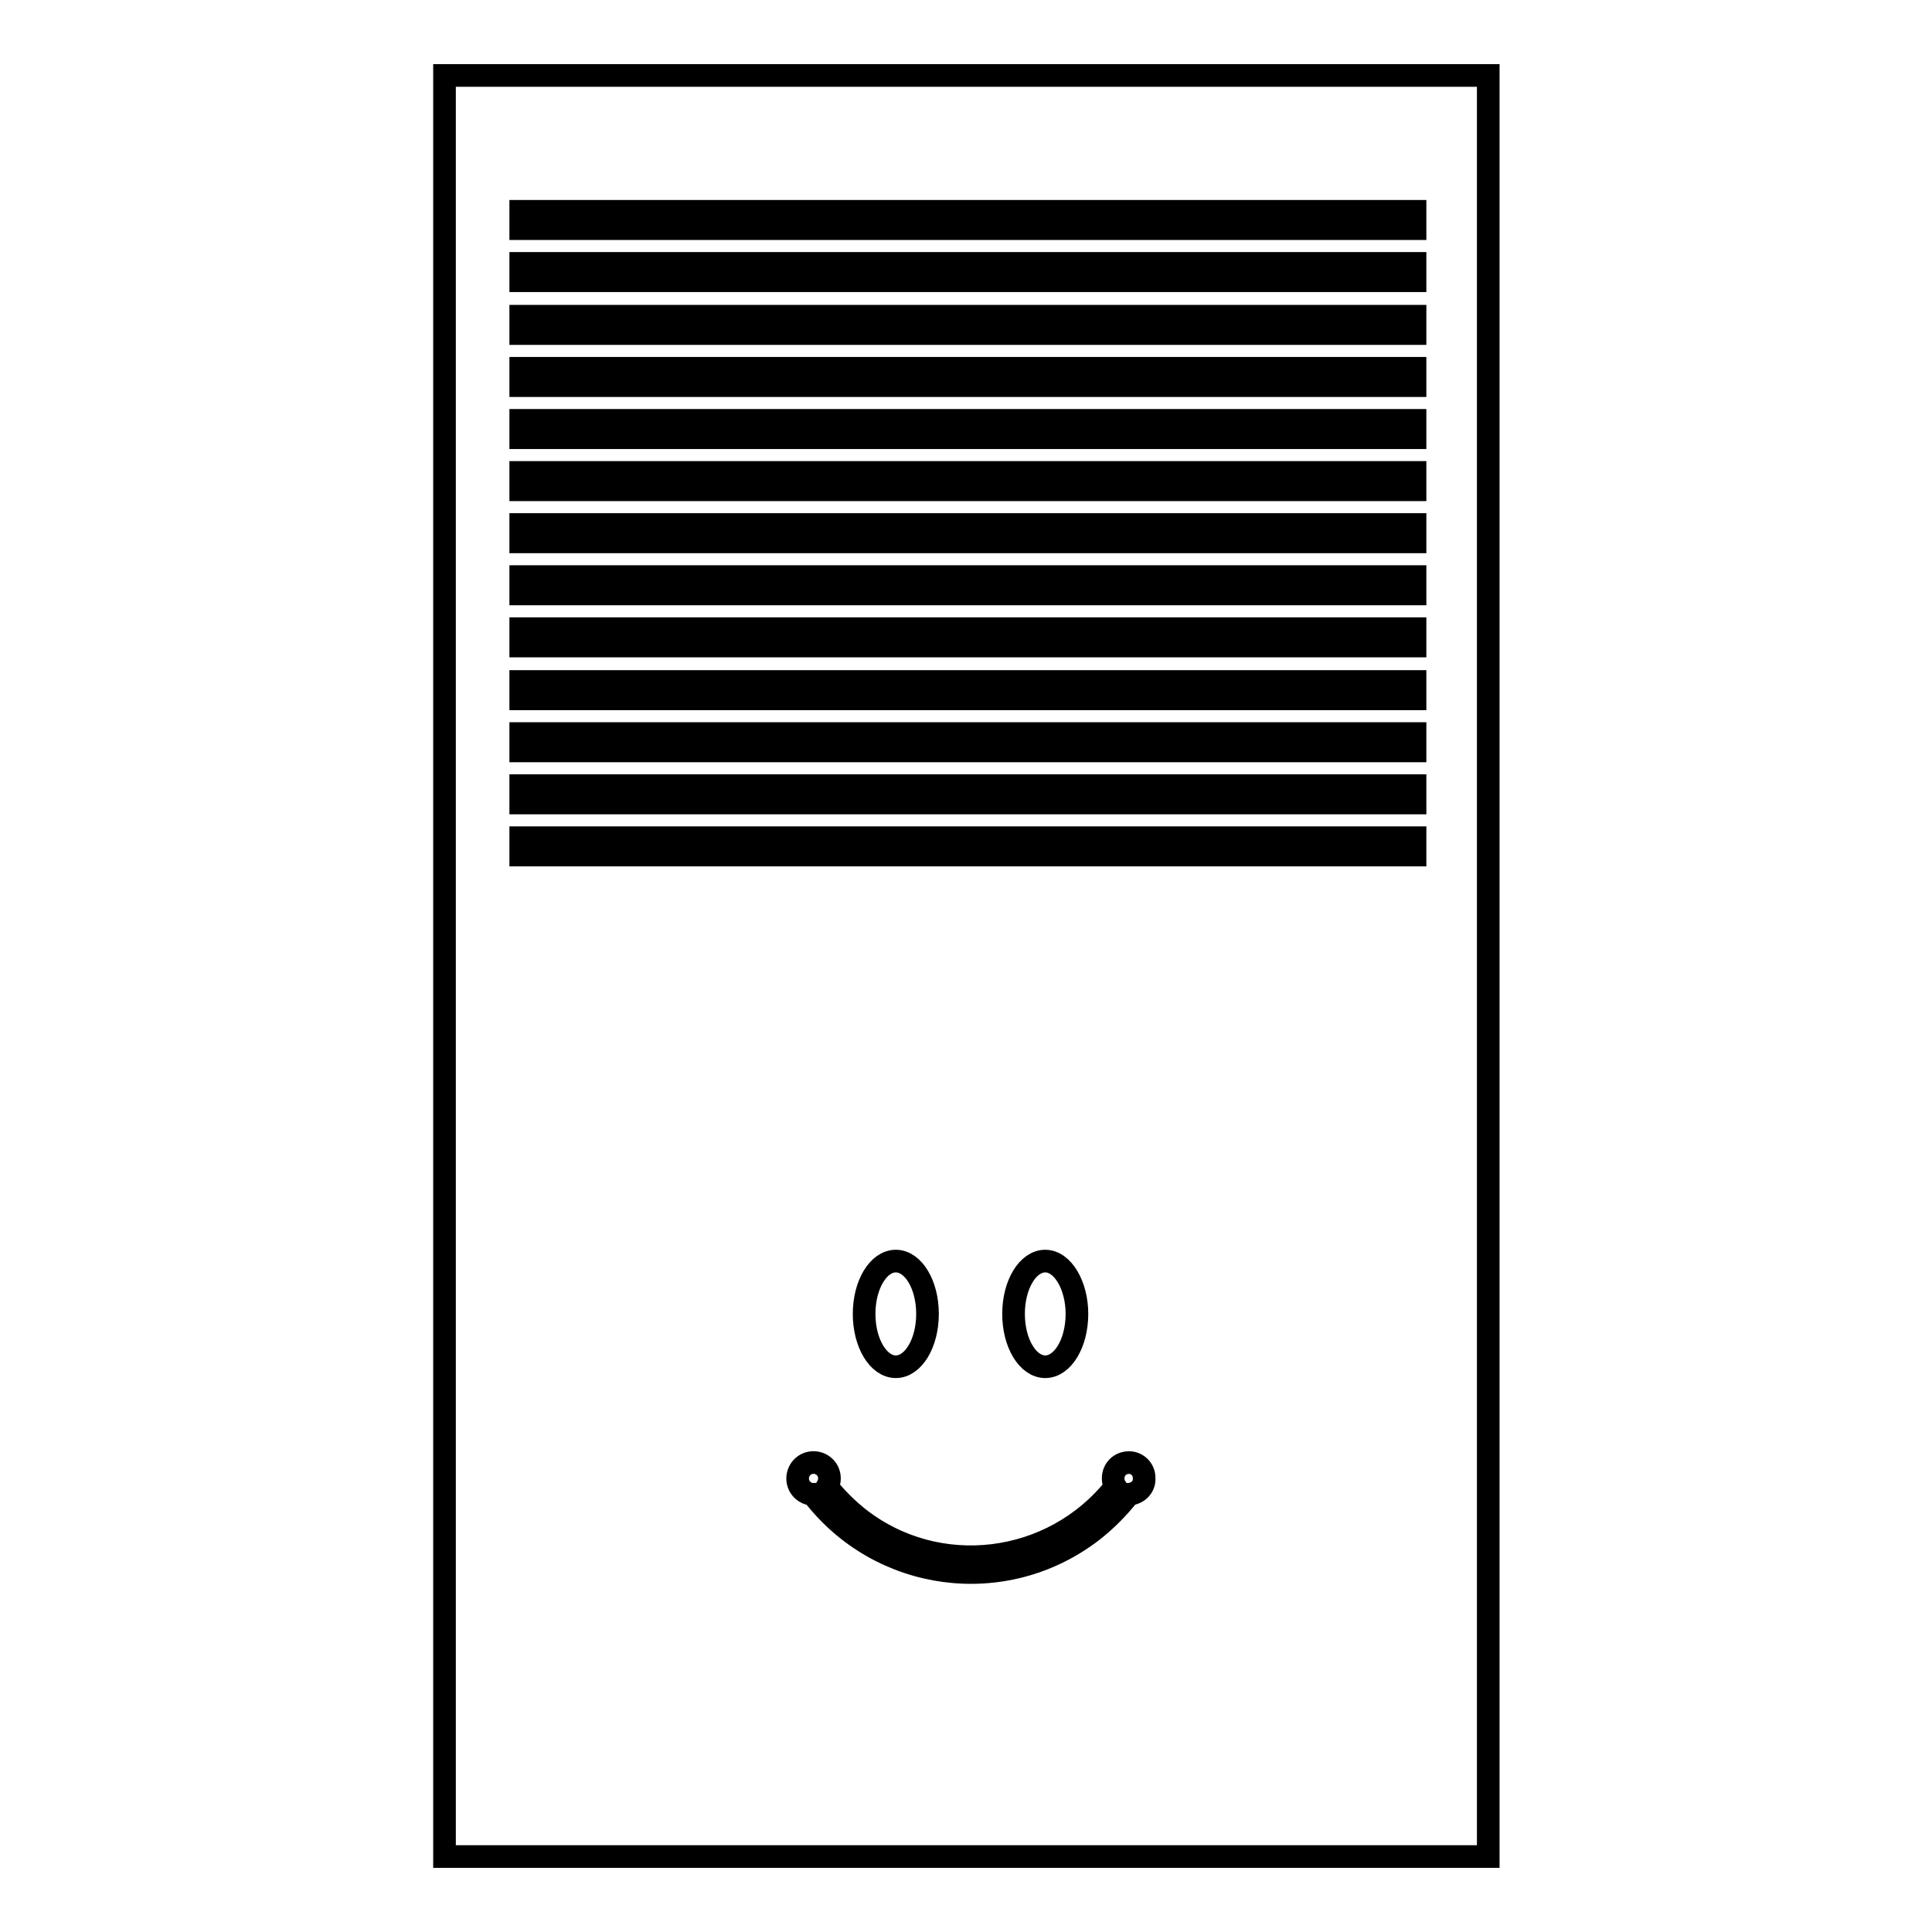 <?xml version="1.0" encoding="utf-8"?>
<!-- Svg Vector Icons : http://www.onlinewebfonts.com/icon -->
<!DOCTYPE svg PUBLIC "-//W3C//DTD SVG 1.1//EN" "http://www.w3.org/Graphics/SVG/1.1/DTD/svg11.dtd">
<svg version="1.1" xmlns="http://www.w3.org/2000/svg" xmlns:xlink="http://www.w3.org/1999/xlink" x="0px" y="0px" viewBox="0 0 256 256" enable-background="new 0 0 256 256" xml:space="preserve">
<g> <path stroke-width="3" fill-opacity="0" stroke="#000000"  d="M58.9,10h138.3v236H58.9V10z"/> <path stroke-width="3" fill-opacity="0" stroke="#000000"  d="M69,28v2.3h118.5V28H69z M69,37.2h118.5v-2.3H69V37.2z M69,44.2h118.5v-2.3H69V44.2z M69,51.1h118.5v-2.3 H69V51.1z M69,58h118.5v-2.3H69V58z M69,64.9h118.5v-2.3H69V64.9z M69,71.8h118.5v-2.3H69V71.8z M69,78.7h118.5v-2.3H69V78.7z  M69,85.6h118.5v-2.3H69V85.6z M69,92.6h118.5v-2.3H69V92.6z M69,99.5h118.5v-2.3H69V99.5z M69,106.4h118.5v-2.3H69V106.4z  M69,113.3h118.5V111H69V113.3z"/> <path stroke-width="3" fill-opacity="0" stroke="#000000"  d="M118.7,181.1c2.3,0,4.2-3.1,4.2-7s-1.9-7-4.2-7c-2.3,0-4.2,3.1-4.2,7S116.4,181.1,118.7,181.1z  M149.6,193.8c-1.2,0-2.1,0.9-2.1,2.1c0,0.4,0.1,0.8,0.3,1.1c-8.3,10.5-23.6,12.4-34.1,4.1c-1.5-1.2-2.9-2.6-4.1-4.1 c0.6-1,0.3-2.3-0.7-2.9c-1-0.6-2.3-0.3-2.9,0.7c-0.6,1-0.3,2.3,0.7,2.9c0.3,0.2,0.7,0.3,1,0.3c8.9,11.6,25.4,13.8,37,4.9 c1.8-1.4,3.5-3.1,4.9-4.9c1.2-0.1,2.1-1,2-2.2C151.6,194.7,150.7,193.8,149.6,193.8z M138.5,181.1c2.3,0,4.2-3.1,4.2-7 c0-3.8-1.9-7-4.2-7c-2.3,0-4.2,3.1-4.2,7C134.3,178,136.2,181.1,138.5,181.1z"/></g>
</svg>